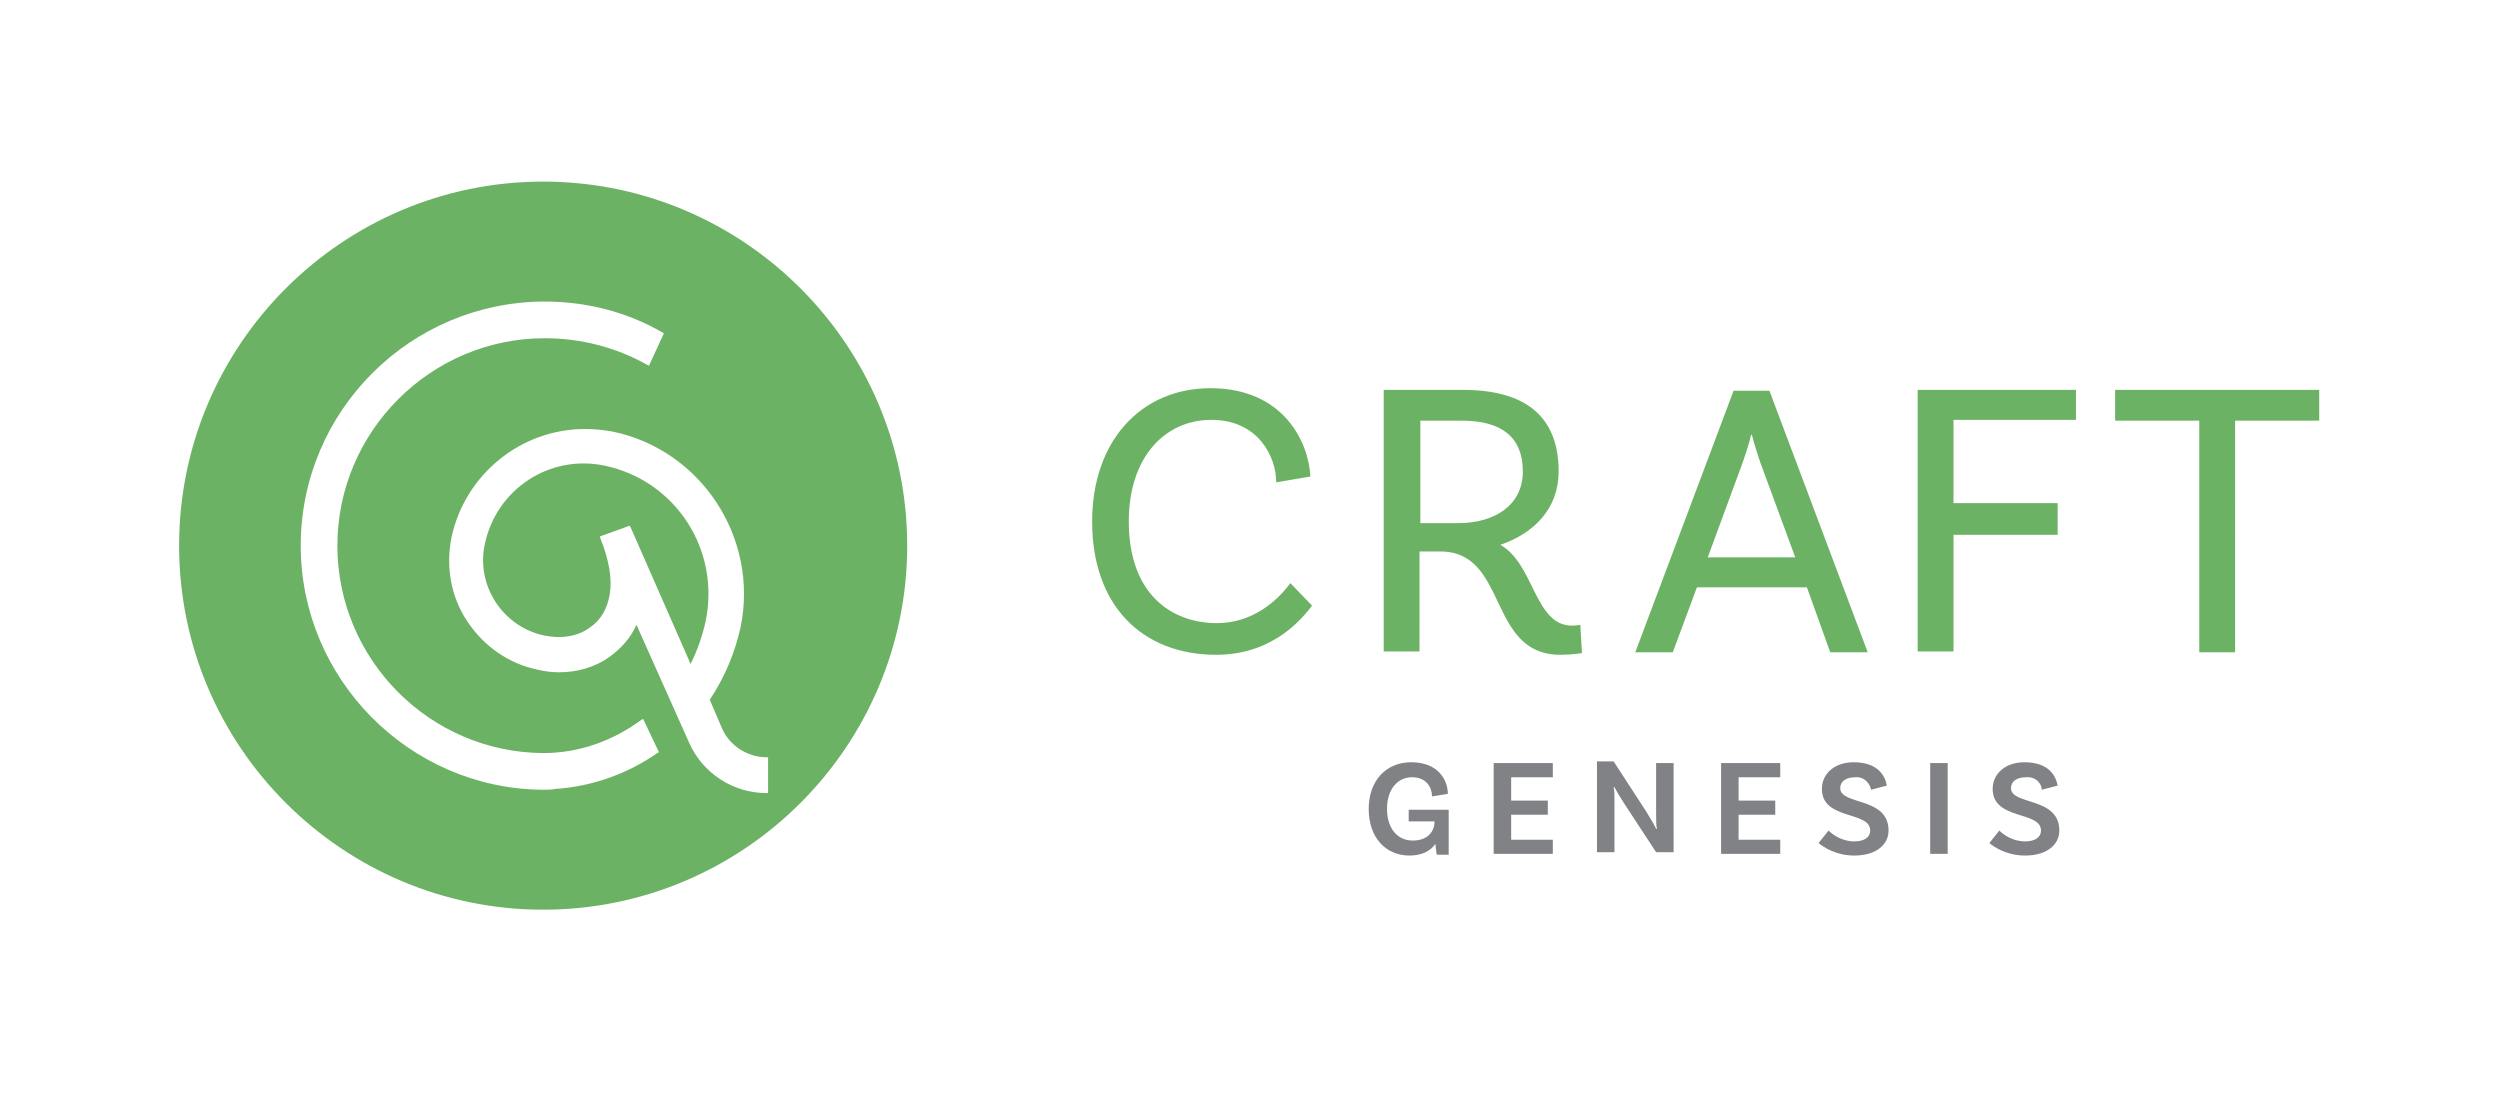 <?xml version="1.0" encoding="utf-8"?>
<!-- Generator: Adobe Illustrator 25.4.1, SVG Export Plug-In . SVG Version: 6.00 Build 0)  -->
<svg version="1.1" id="Layer_1" xmlns="http://www.w3.org/2000/svg" xmlns:xlink="http://www.w3.org/1999/xlink" x="0px" y="0px"
	 viewBox="0 0 300.1 131.2" style="enable-background:new 0 0 300.1 131.2;" xml:space="preserve">
<style type="text/css">
	.st0{fill:#808285;}
	.st1{fill:#6CB264;}
</style>
<path class="st0" d="M245.1,94.8l1.9-0.5c-0.2-1.1-1-2.8-4-2.8c-2.3,0-3.8,1.4-3.8,3.2c0,3.8,5.8,2.6,5.8,5c0,0.8-0.7,1.3-1.9,1.3
	c-1.5,0-2.6-0.8-3.1-1.3l-1.2,1.5c0.6,0.5,2.1,1.5,4.3,1.5c2.6,0,4.1-1.3,4.1-3c0-4.1-5.8-3-5.8-5.1c0-0.8,0.7-1.3,1.8-1.3
	C244.5,93.2,245.1,94.2,245.1,94.8 M231.7,102.5h2.1V91.6h-2.1V102.5z M224.6,94.8l1.9-0.5c-0.2-1.1-1-2.8-4-2.8
	c-2.3,0-3.8,1.4-3.8,3.2c0,3.8,5.8,2.6,5.8,5c0,0.8-0.7,1.3-1.9,1.3c-1.5,0-2.6-0.8-3.1-1.3l-1.2,1.5c0.6,0.5,2.1,1.5,4.3,1.5
	c2.6,0,4.1-1.3,4.1-3c0-4.1-5.8-3-5.8-5.1c0-0.8,0.7-1.3,1.8-1.3C223.9,93.2,224.5,94.2,224.6,94.8 M213.7,93.3v-1.7h-7.1v10.9h7.1
	v-1.7h-5v-3h4.4v-1.7h-4.4v-2.8H213.7z M200.8,91.6h-2l0,5.9c0,0.9,0,1.7,0.1,2l-0.1,0c-0.1-0.3-0.6-1.1-1.2-2.1l-3.9-6h-2v10.9h2.1
	l0-5.8c0-0.9,0-1.7-0.1-2l0.1,0c0.2,0.4,0.8,1.4,1.2,2l3.8,5.8h2.1V91.6z M186.4,93.3v-1.7h-7.1v10.9h7.1v-1.7h-5v-3h4.4v-1.7h-4.4
	v-2.8H186.4z M173.9,97.2h-4.8v1.4h3.1c0,1.3-0.9,2.3-2.6,2.3c-1.9,0-3.1-1.5-3.1-3.8c0-2.4,1.3-3.8,3-3.8c1.7,0,2.4,1.2,2.4,2.3
	l1.9-0.3c0-1.6-1.1-3.8-4.4-3.8c-3,0-5.1,2.2-5.1,5.6c0,3.4,2,5.6,4.9,5.6c1.4,0,2.5-0.5,3.1-1.4c0.1,0.7,0.1,1.2,0.2,1.3h1.4V97.2z
	"/>
<path class="st1" d="M264,78.3h4.3V50.5h10.1v-3.7h-24.5v3.7H264V78.3z M249.2,50.5v-3.7h-19v31.4h4.3v-14h12.5v-3.8h-12.5v-10
	H249.2z M205,66.9l4.2-11.4c0.3-0.9,0.7-2,1-3.3h0.1c0.3,1.2,0.7,2.4,1,3.3l4.2,11.4H205z M219.7,78.3h4.5l-11.8-31.4h-4.3
	l-11.8,31.4h4.5l2.9-7.8h13.2L219.7,78.3z M170.5,62.8V50.5h5c4.8,0,7.3,2,7.3,6.1c0,4-3.3,6.2-7.8,6.2H170.5z M189.7,75
	c0,0-0.4,0.1-1,0.1c-4.5,0-4.5-7.4-8.6-9.7c4.1-1.4,7-4.4,7-8.8c0-6.8-4.2-9.8-11.5-9.8h-9.5v31.4h4.3V66.2h2.5
	c8.2,0,5.6,12.4,14.4,12.4c1.4,0,2.6-0.2,2.6-0.2L189.7,75z M145.3,46.6c-8.3,0-14.2,6.3-14.2,16c0,10.1,6,16,14.9,16
	c7,0,10.5-4.6,11.5-5.9l-2.6-2.7c-1.7,2.3-4.7,4.8-8.8,4.8c-5.5,0-10.6-3.5-10.6-12.2c0-7.8,4.4-12.2,9.9-12.2
	c5.7,0,7.8,4.5,7.8,7.5l4.1-0.7C157.1,53.1,154.1,46.6,145.3,46.6"/>
<g>
	<path class="st1" d="M72.6,55.9c-6.6-1.4-13,2.8-14.4,9.4c-1.1,5,2.2,10,7.2,11c2,0.4,3.9,0.1,5.3-0.9c1.4-0.9,2.2-2.3,2.5-4.1
		c0.3-1.8-0.1-4.1-1.1-6.6L72,64.4l3.6-1.3c0,0.1,0,0.1,0.1,0.2l7.2,16.4c0.8-1.6,1.4-3.3,1.8-5.1C86.5,66,81.1,57.7,72.6,55.9z"/>
	<path class="st1" d="M65.2,109.2c-24.1,0-43.7-19.6-43.7-43.7s19.6-43.7,43.7-43.7s43.7,19.6,43.7,43.7S89.3,109.2,65.2,109.2z
		 M82.7,89.1c1.6,3.7,5.3,6.1,9.3,6.1h0.2v-4.3H92c-2.3,0-4.4-1.4-5.3-3.4L85.2,84c1.8-2.7,3-5.6,3.7-8.7
		c2.2-10.7-4.7-21.3-15.4-23.5c-1.1-0.2-2.2-0.3-3.3-0.3c-7.7,0-14.4,5.5-16,13c-0.7,3.5-0.1,7.1,1.9,10.1c2,3,5,5.1,8.5,5.8
		c0.8,0.2,1.7,0.3,2.5,0.3c2.2,0,4.3-0.6,6-1.8c1.4-1,2.6-2.3,3.3-3.9L82.7,89.1z M65.4,36.2c-16.1,0-29.3,13.1-29.3,29.3
		c0,16,13,29.1,28.9,29.3c0.1,0,0.1,0,0.2,0c0.5,0,1,0,1.5-0.1c4.4-0.3,8.6-1.8,12.2-4.3l0.2-0.1l-1.9-4L77,86.4
		c-3.5,2.6-7.6,4-11.8,4c-13.7-0.1-24.7-11.3-24.7-24.9c0-13.7,11.2-24.9,24.9-24.9c4.3,0,8.6,1.1,12.3,3.2l0.2,0.1l1.8-3.9
		l-0.2-0.1C75.2,37.4,70.3,36.2,65.4,36.2z"/>
</g>
</svg>
